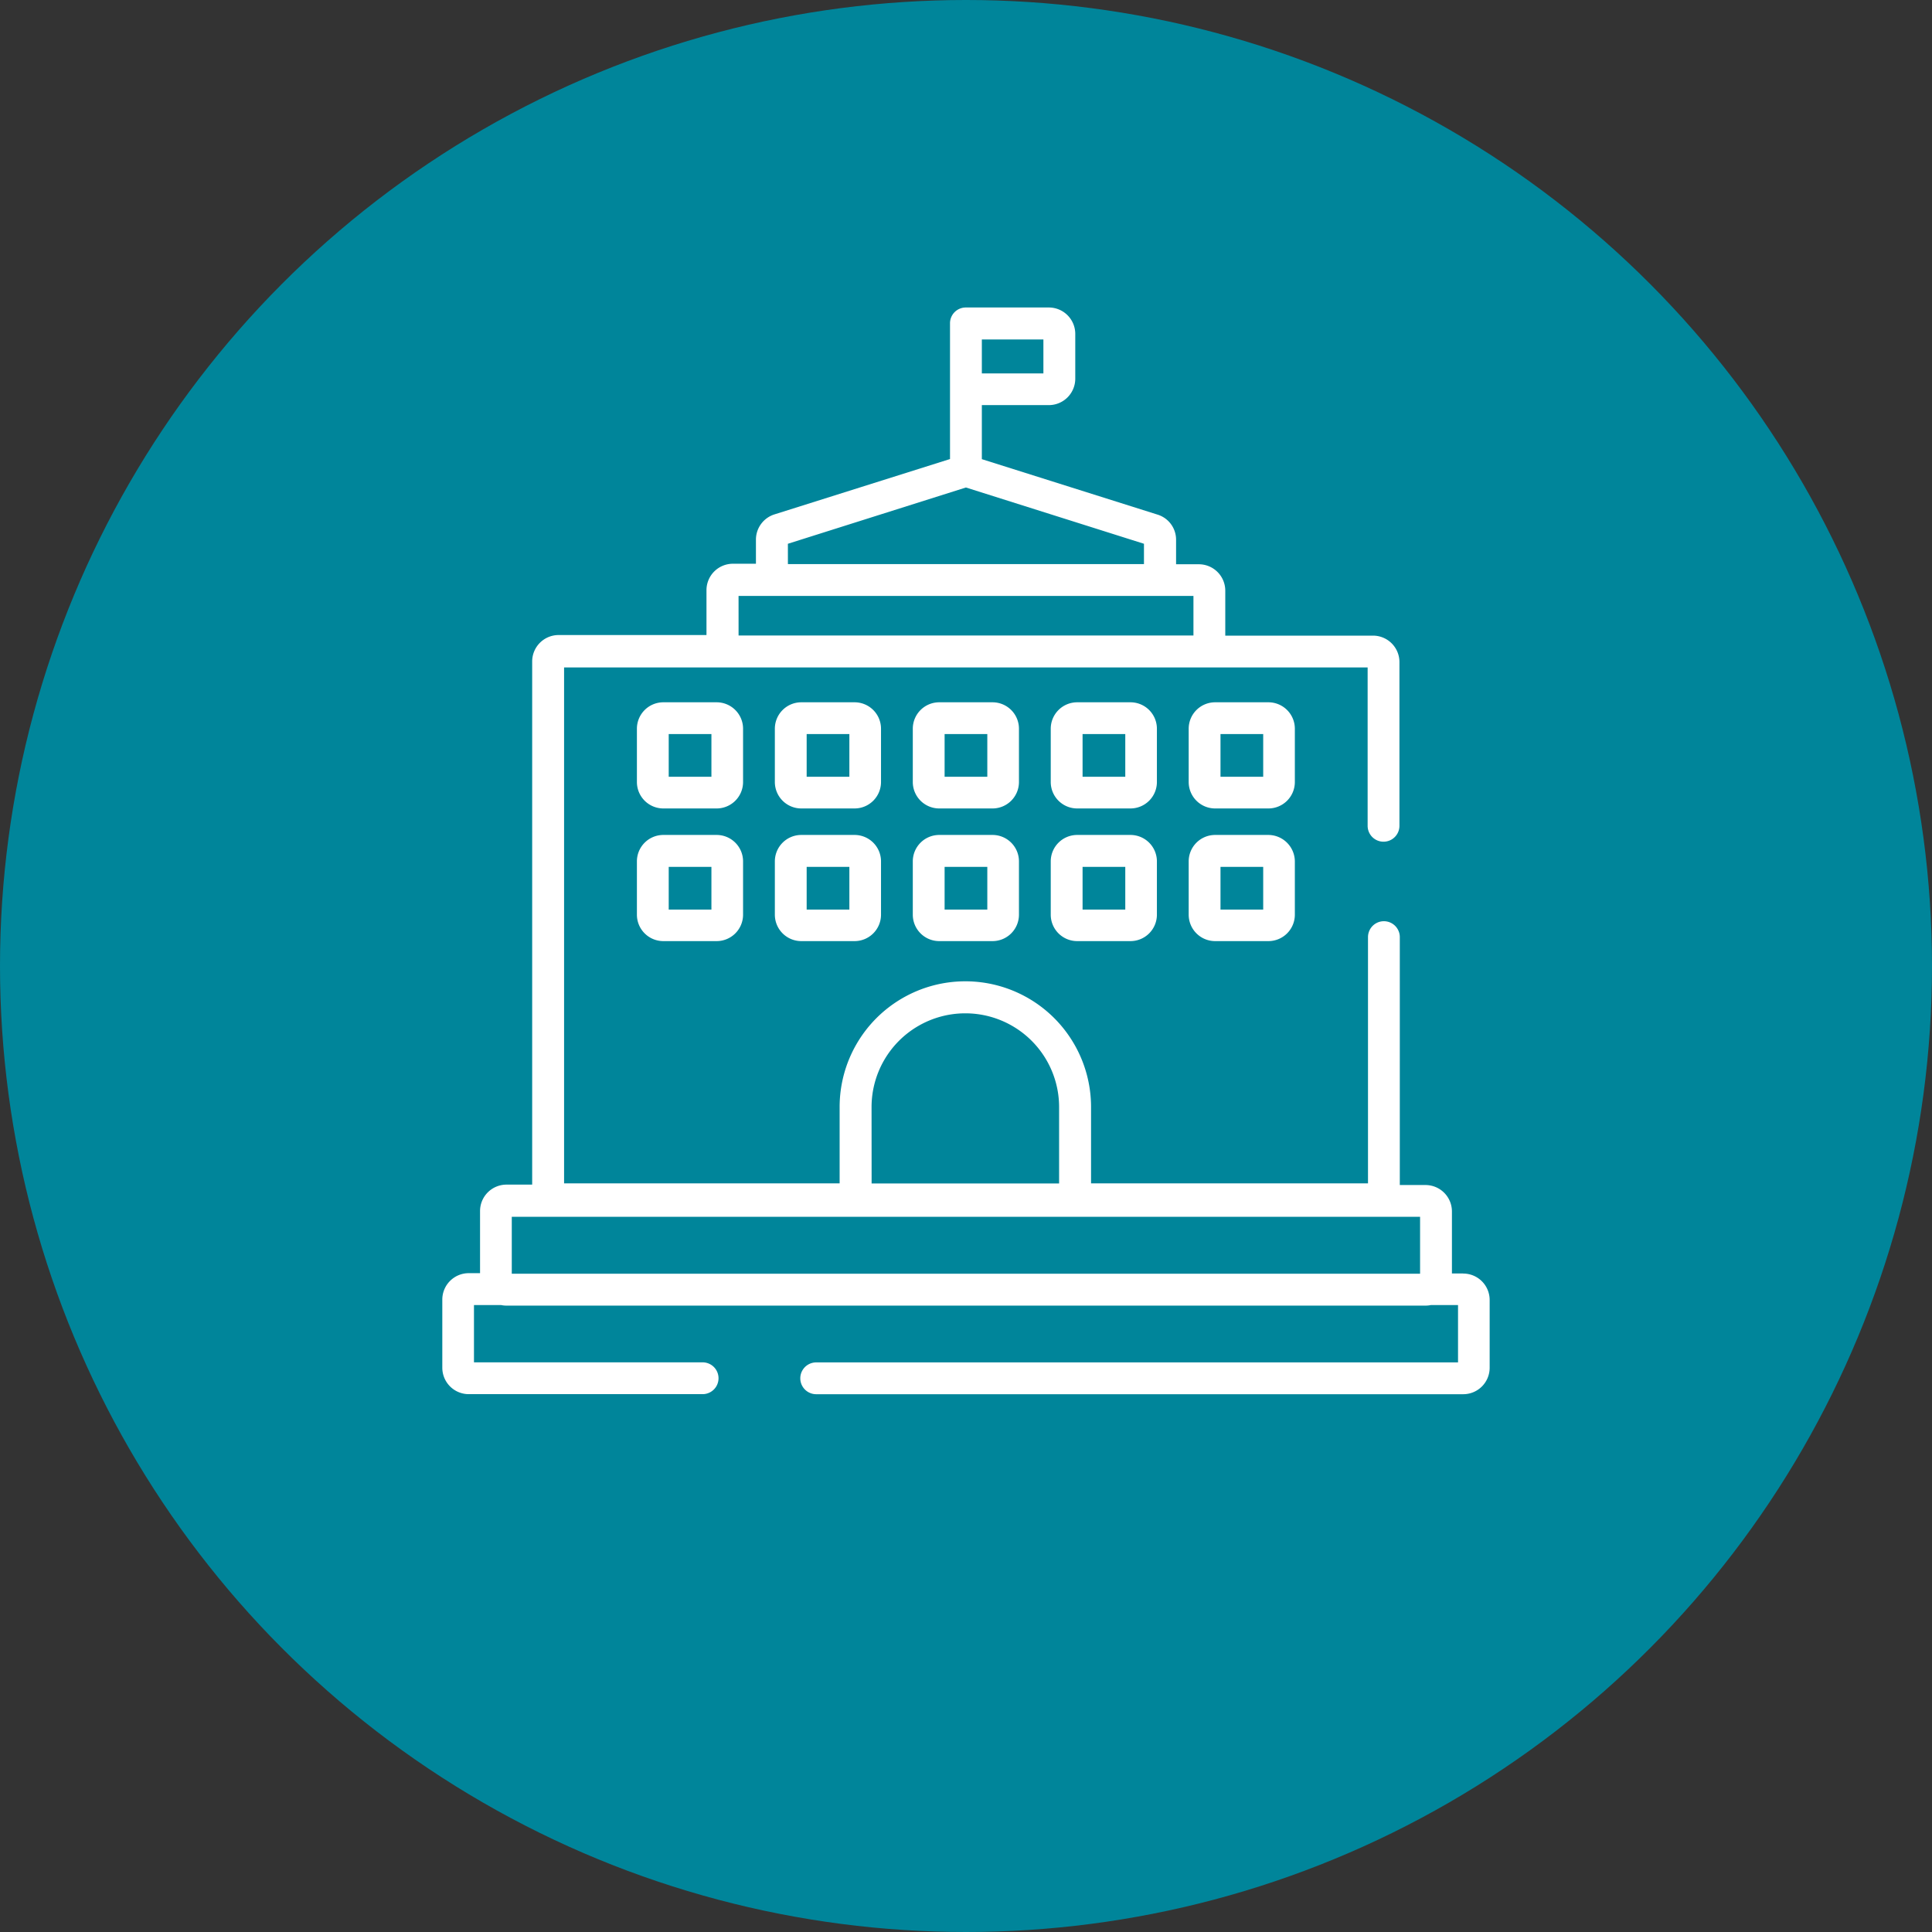 <svg xmlns="http://www.w3.org/2000/svg" width="95" height="95" viewBox="0 0 95 95">
  <rect x="0" y="0" width="95" height="95" fill="#333333" stroke="none"/>
  <g id="discounted-icon" transform="translate(-699 -1537)">
    <circle id="Elipse_201" data-name="Elipse 201" cx="47.5" cy="47.5" r="47.5" transform="translate(699 1537)" fill="#00859a"/>
    <g id="icon-school" transform="translate(466.049 1552.12)">
      <g id="Grupo_311" data-name="Grupo 311" transform="translate(254.7 0)">
        <g id="Grupo_310" data-name="Grupo 310" transform="translate(0)">
          <path id="Trazado_1242" data-name="Trazado 1242" d="M304.9,47.5h-.555v-3.05a1.3,1.3,0,0,0-1.3-1.3h-1.263V30.96a.782.782,0,1,0-1.564,0V43.069H286.6V39.314a6.181,6.181,0,0,0-12.363,0v3.755H260.688V17.7H300.2v7.786a.782.782,0,0,0,1.564,0V17.435a1.3,1.3,0,0,0-1.3-1.3H293.2V13.926a1.3,1.3,0,0,0-1.3-1.3h-1.119v-1.2a1.291,1.291,0,0,0-.916-1.243L281.23,7.458V4.8h3.294a1.3,1.3,0,0,0,1.3-1.3V1.3a1.3,1.3,0,0,0-1.3-1.3h-4.077a.775.775,0,0,0-.782.782V7.452l-8.627,2.72a1.3,1.3,0,0,0-.916,1.243V12.6H269a1.3,1.3,0,0,0-1.31,1.3v2.206h-7.271a1.3,1.3,0,0,0-1.3,1.3V43.13h-1.263a1.3,1.3,0,0,0-1.3,1.3v3.054H256a1.3,1.3,0,0,0-1.3,1.307v3.342a1.3,1.3,0,0,0,1.3,1.3h11.5a.782.782,0,1,0,0-1.564H256.257V49.052h1.336a1.17,1.17,0,0,0,.268.027h45.18a1.17,1.17,0,0,0,.268-.027h1.336v2.82h-31.56a.782.782,0,1,0,0,1.564H304.9a1.3,1.3,0,0,0,1.3-1.3V48.794a1.3,1.3,0,0,0-1.3-1.291ZM281.23,1.571h3.027v1.67H281.23Zm-9.537,10.047,8.754-2.767,8.755,2.767v1H271.694Zm-2.426,2.566h22.368v1.945H269.268Zm6.54,25.134a4.611,4.611,0,0,1,9.222,0v3.755H275.81Zm26.971,8.193H258.116v-2.8h44.663V47.5Z" transform="translate(-254.7 0)" fill="#fff"/>
        </g>
      </g>
      <g id="Grupo_313" data-name="Grupo 313" transform="translate(264.269 19.413)">
        <g id="Grupo_312" data-name="Grupo 312" transform="translate(0 0)">
          <path id="Trazado_1243" data-name="Trazado 1243" d="M401.822,290.5H399.2a1.3,1.3,0,0,0-1.3,1.3v2.62a1.3,1.3,0,0,0,1.3,1.3h2.62a1.3,1.3,0,0,0,1.3-1.3V291.8a1.3,1.3,0,0,0-1.3-1.3Zm-.258,3.662h-2.1v-2.1h2.1Z" transform="translate(-397.9 -290.5)" fill="#fff"/>
        </g>
      </g>
      <g id="Grupo_315" data-name="Grupo 315" transform="translate(264.269 25.936)">
        <g id="Grupo_314" data-name="Grupo 314">
          <path id="Trazado_1244" data-name="Trazado 1244" d="M401.822,388.1H399.2a1.3,1.3,0,0,0-1.3,1.3v2.62a1.3,1.3,0,0,0,1.3,1.3h2.62a1.3,1.3,0,0,0,1.3-1.3V389.4a1.3,1.3,0,0,0-1.3-1.3Zm-.258,3.669h-2.1v-2.1h2.1Z" transform="translate(-397.9 -388.1)" fill="#fff"/>
        </g>
      </g>
      <g id="Grupo_317" data-name="Grupo 317" transform="translate(271.052 19.413)">
        <g id="Grupo_316" data-name="Grupo 316" transform="translate(0 0)">
          <path id="Trazado_1245" data-name="Trazado 1245" d="M503.322,290.5H500.7a1.3,1.3,0,0,0-1.3,1.3v2.62a1.3,1.3,0,0,0,1.3,1.3h2.62a1.3,1.3,0,0,0,1.3-1.3V291.8a1.3,1.3,0,0,0-1.3-1.3Zm-.258,3.662h-2.1v-2.1h2.1Z" transform="translate(-499.4 -290.5)" fill="#fff"/>
        </g>
      </g>
      <g id="Grupo_319" data-name="Grupo 319" transform="translate(271.052 25.936)">
        <g id="Grupo_318" data-name="Grupo 318">
          <path id="Trazado_1246" data-name="Trazado 1246" d="M503.322,388.1H500.7a1.3,1.3,0,0,0-1.3,1.3v2.62a1.3,1.3,0,0,0,1.3,1.3h2.62a1.3,1.3,0,0,0,1.3-1.3V389.4a1.3,1.3,0,0,0-1.3-1.3Zm-.258,3.669h-2.1v-2.1h2.1Z" transform="translate(-499.4 -388.1)" fill="#fff"/>
        </g>
      </g>
      <g id="Grupo_321" data-name="Grupo 321" transform="translate(277.835 19.413)">
        <g id="Grupo_320" data-name="Grupo 320">
          <path id="Trazado_1247" data-name="Trazado 1247" d="M604.822,290.5H602.2a1.3,1.3,0,0,0-1.3,1.3v2.62a1.3,1.3,0,0,0,1.3,1.3h2.62a1.3,1.3,0,0,0,1.3-1.3V291.8a1.3,1.3,0,0,0-1.3-1.3Zm-.258,3.662h-2.1v-2.1h2.1Z" transform="translate(-600.9 -290.5)" fill="#fff"/>
        </g>
      </g>
      <g id="Grupo_323" data-name="Grupo 323" transform="translate(277.835 25.936)">
        <g id="Grupo_322" data-name="Grupo 322" transform="translate(0 0)">
          <path id="Trazado_1248" data-name="Trazado 1248" d="M604.822,388.1H602.2a1.3,1.3,0,0,0-1.3,1.3v2.62a1.3,1.3,0,0,0,1.3,1.3h2.62a1.3,1.3,0,0,0,1.3-1.3V389.4a1.3,1.3,0,0,0-1.3-1.3Zm-.258,3.669h-2.1v-2.1h2.1Z" transform="translate(-600.9 -388.1)" fill="#fff"/>
        </g>
      </g>
      <g id="Grupo_325" data-name="Grupo 325" transform="translate(284.618 19.413)">
        <g id="Grupo_324" data-name="Grupo 324">
          <path id="Trazado_1249" data-name="Trazado 1249" d="M706.323,290.5H703.7a1.3,1.3,0,0,0-1.3,1.3v2.62a1.3,1.3,0,0,0,1.3,1.3h2.62a1.3,1.3,0,0,0,1.3-1.3V291.8a1.3,1.3,0,0,0-1.3-1.3Zm-.258,3.662h-2.1v-2.1h2.1Z" transform="translate(-702.4 -290.5)" fill="#fff"/>
        </g>
      </g>
      <g id="Grupo_327" data-name="Grupo 327" transform="translate(284.618 25.936)">
        <g id="Grupo_326" data-name="Grupo 326" transform="translate(0 0)">
          <path id="Trazado_1250" data-name="Trazado 1250" d="M706.323,388.1H703.7a1.3,1.3,0,0,0-1.3,1.3v2.62a1.3,1.3,0,0,0,1.3,1.3h2.62a1.3,1.3,0,0,0,1.3-1.3V389.4a1.3,1.3,0,0,0-1.3-1.3Zm-.258,3.669h-2.1v-2.1h2.1Z" transform="translate(-702.4 -388.1)" fill="#fff"/>
        </g>
      </g>
      <g id="Grupo_329" data-name="Grupo 329" transform="translate(291.401 19.413)">
        <g id="Grupo_328" data-name="Grupo 328">
          <path id="Trazado_1251" data-name="Trazado 1251" d="M807.822,290.5H805.2a1.3,1.3,0,0,0-1.3,1.3v2.62a1.3,1.3,0,0,0,1.3,1.3h2.62a1.3,1.3,0,0,0,1.3-1.3V291.8a1.3,1.3,0,0,0-1.3-1.3Zm-.258,3.662h-2.1v-2.1h2.1Z" transform="translate(-803.9 -290.5)" fill="#fff"/>
        </g>
      </g>
      <g id="Grupo_331" data-name="Grupo 331" transform="translate(291.401 25.936)">
        <g id="Grupo_330" data-name="Grupo 330">
          <path id="Trazado_1252" data-name="Trazado 1252" d="M807.822,388.1H805.2a1.3,1.3,0,0,0-1.3,1.3v2.62a1.3,1.3,0,0,0,1.3,1.3h2.62a1.3,1.3,0,0,0,1.3-1.3V389.4a1.309,1.309,0,0,0-1.3-1.3Zm-.258,3.669h-2.1v-2.1h2.1Z" transform="translate(-803.9 -388.1)" fill="#fff"/>
        </g>
      </g>
    </g>
  </g>
</svg>
